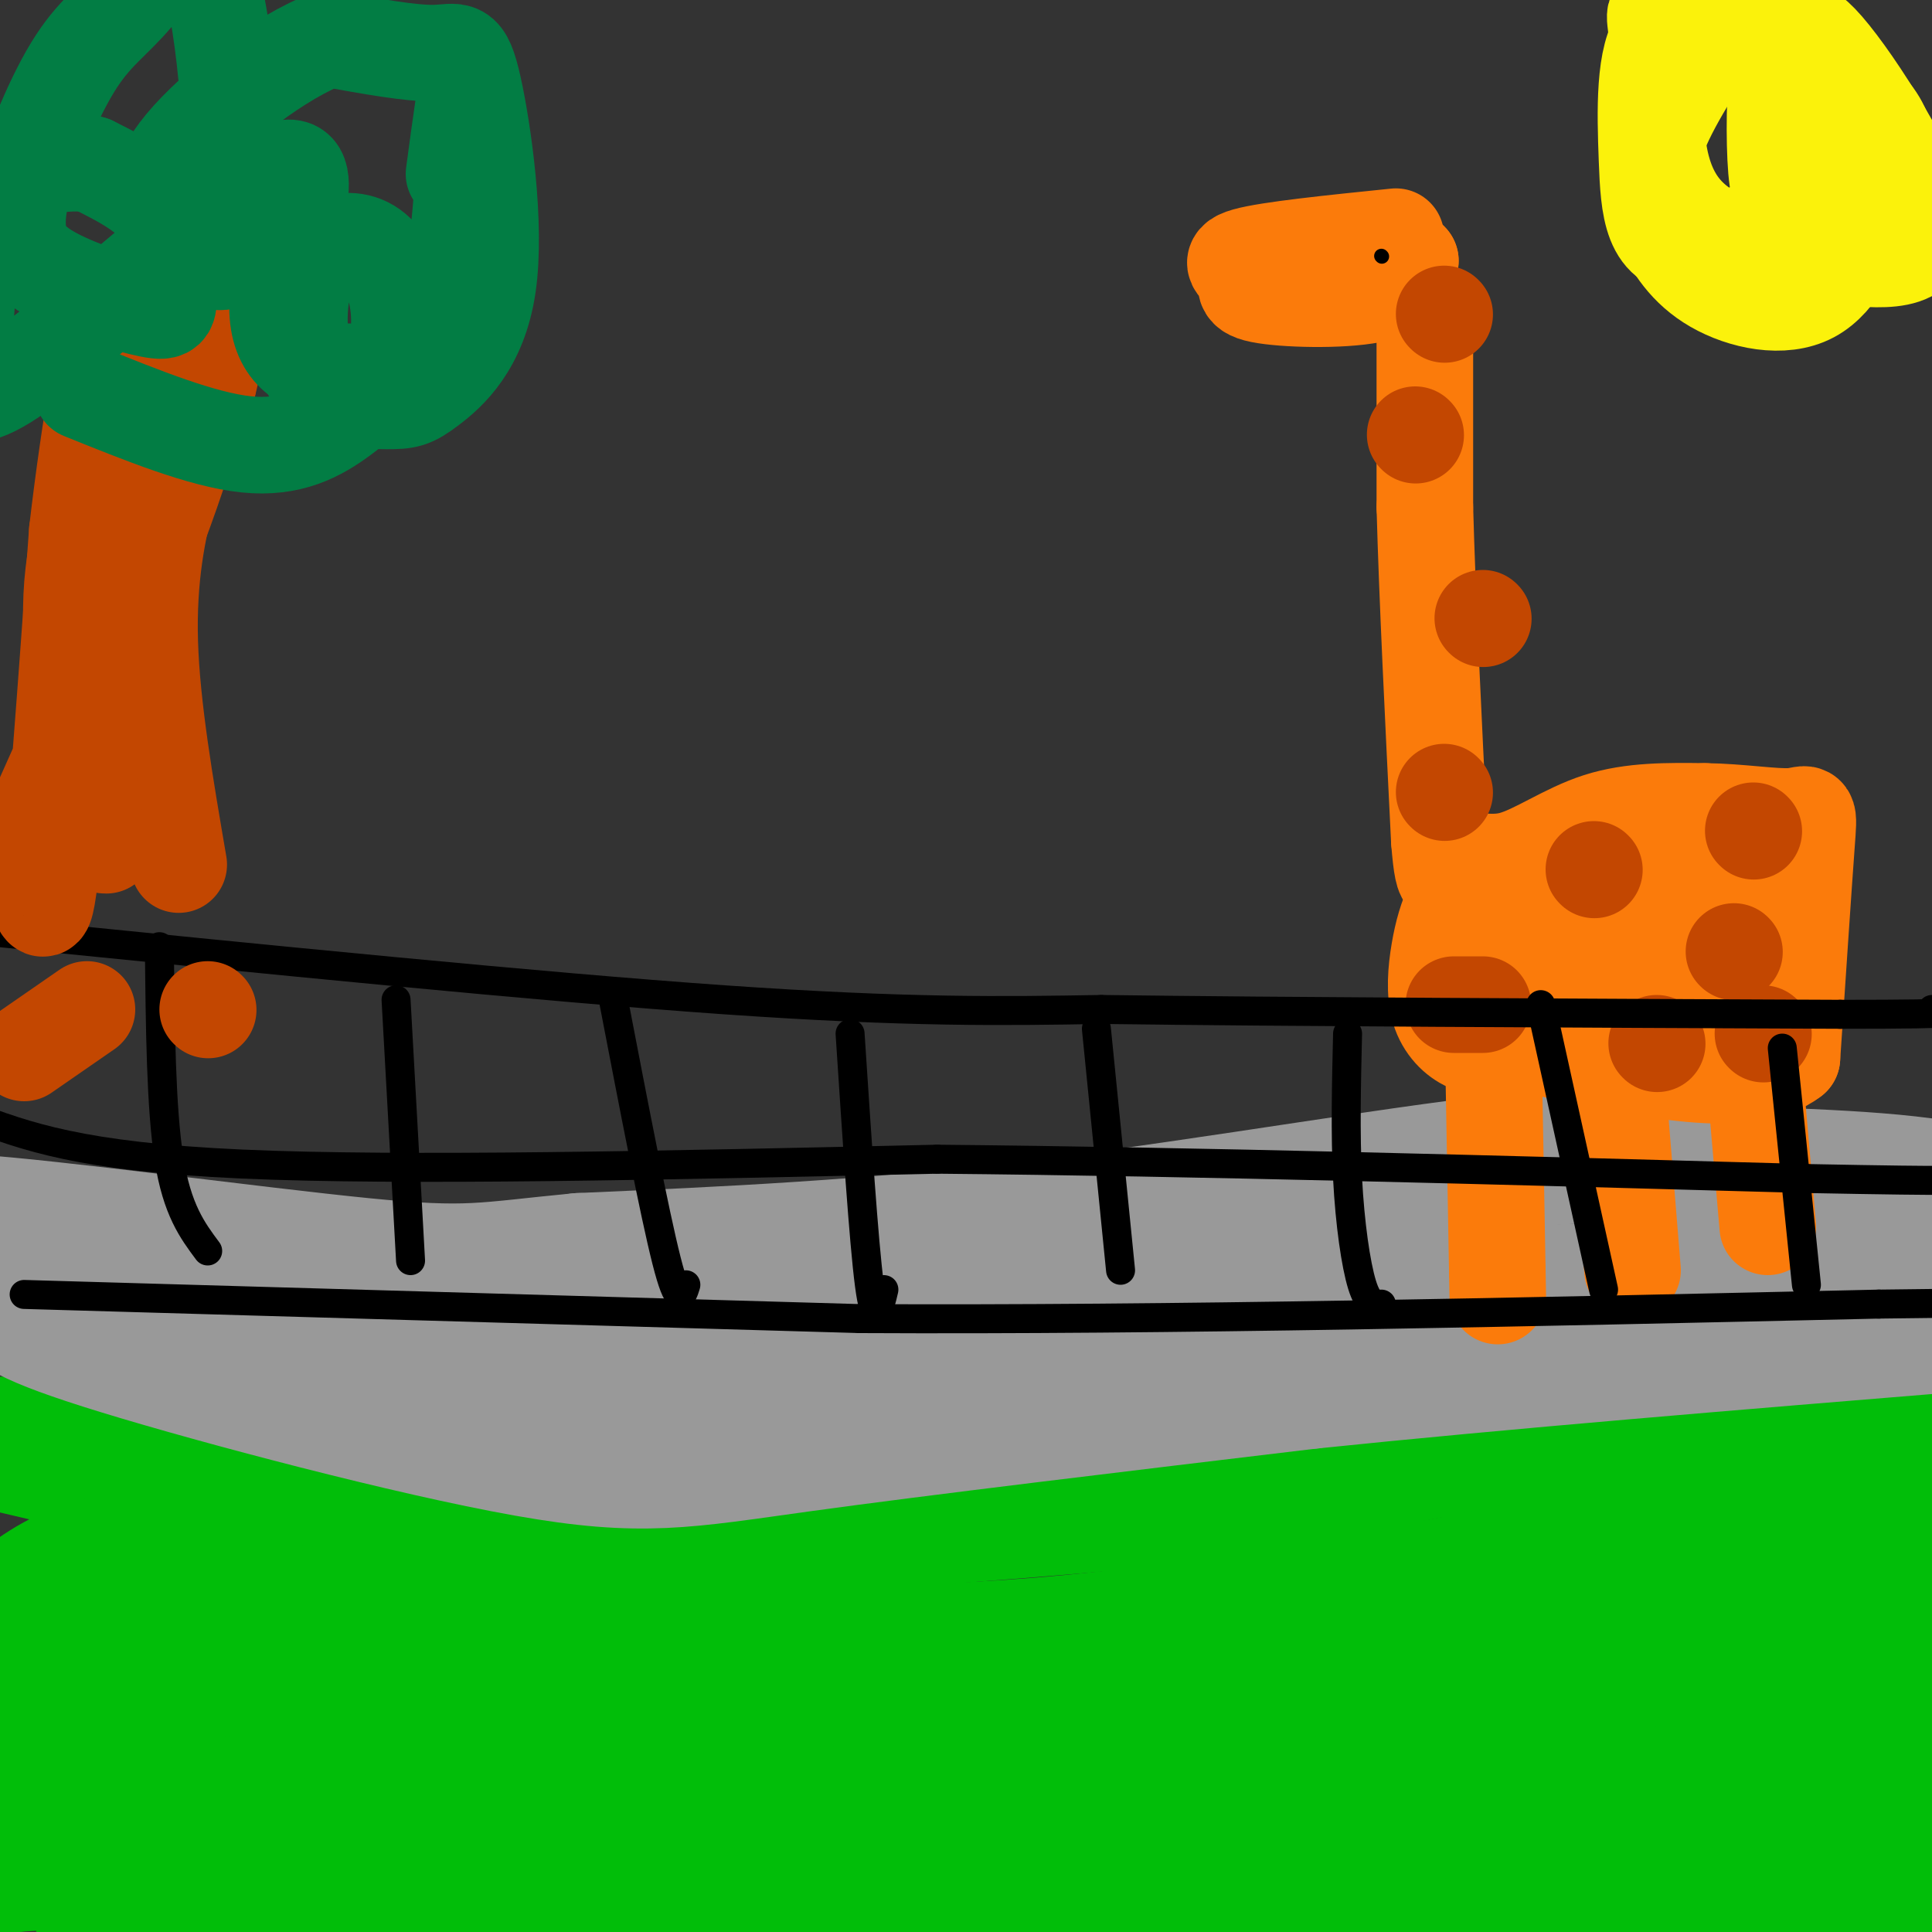 <svg viewBox='0 0 400 400' version='1.1' xmlns='http://www.w3.org/2000/svg' xmlns:xlink='http://www.w3.org/1999/xlink'><rect x="0" y="0" width="400" height="400" fill="#333333" stroke="none"/><g fill='none' stroke='#01BE09' stroke-width='28' stroke-linecap='round' stroke-linejoin='round'><path d='M1,299c29.944,7.003 59.888,14.006 70,18c10.112,3.994 0.391,4.978 34,3c33.609,-1.978 110.549,-6.917 147,-11c36.451,-4.083 32.415,-7.309 47,-9c14.585,-1.691 47.793,-1.845 81,-2'/><path d='M380,298c18.673,-1.113 24.854,-2.895 25,-2c0.146,0.895 -5.744,4.467 -17,9c-11.256,4.533 -27.876,10.028 -54,16c-26.124,5.972 -61.750,12.421 -87,16c-25.250,3.579 -40.125,4.290 -55,5'/><path d='M192,342c-22.011,0.496 -49.539,-0.764 -93,1c-43.461,1.764 -102.855,6.552 -105,8c-2.145,1.448 52.959,-0.443 95,1c42.041,1.443 71.021,6.222 100,11'/><path d='M189,363c12.619,2.911 -5.834,4.687 52,3c57.834,-1.687 191.955,-6.839 209,-3c17.045,3.839 -82.987,16.668 -143,24c-60.013,7.332 -80.006,9.166 -100,11'/><path d='M207,398c-63.644,3.044 -172.756,5.156 -185,6c-12.244,0.844 72.378,0.422 157,0'/><path d='M179,404c43.250,-0.750 72.875,-2.625 113,-1c40.125,1.625 90.750,6.750 111,-9c20.250,-15.750 10.125,-52.375 0,-89'/><path d='M403,305c-2.201,-11.150 -7.703,5.475 -16,16c-8.297,10.525 -19.388,14.949 -33,19c-13.612,4.051 -29.746,7.729 -47,10c-17.254,2.271 -35.627,3.136 -54,4'/><path d='M253,354c-34.548,1.643 -93.917,3.750 -145,10c-51.083,6.250 -93.881,16.643 -110,21c-16.119,4.357 -5.560,2.679 5,1'/><path d='M3,386c45.489,-2.733 156.711,-10.067 216,-13c59.289,-2.933 66.644,-1.467 74,0'/><path d='M293,373c11.559,0.610 3.456,2.134 0,3c-3.456,0.866 -2.264,1.075 -11,3c-8.736,1.925 -27.399,5.565 -70,7c-42.601,1.435 -109.141,0.663 -146,-2c-36.859,-2.663 -44.039,-7.217 -49,-10c-4.961,-2.783 -7.703,-3.795 -10,-8c-2.297,-4.205 -4.148,-11.602 -6,-19'/><path d='M1,347c-1.409,-5.081 -1.930,-8.284 1,-12c2.930,-3.716 9.311,-7.944 15,-10c5.689,-2.056 10.685,-1.938 15,0c4.315,1.938 7.947,5.697 30,9c22.053,3.303 62.526,6.152 103,9'/><path d='M165,343c33.772,2.707 66.702,4.973 99,3c32.298,-1.973 63.965,-8.185 98,-18c34.035,-9.815 70.439,-23.233 83,-26c12.561,-2.767 1.281,5.116 -10,13'/><path d='M435,315c-27.155,18.714 -90.042,59.000 -100,67c-9.958,8.000 33.012,-16.286 59,-29c25.988,-12.714 34.994,-13.857 44,-15'/><path d='M438,338c7.000,-2.333 2.500,-0.667 -2,1'/></g>
<g fill='none' stroke='#999999' stroke-width='28' stroke-linecap='round' stroke-linejoin='round'><path d='M18,268c8.494,5.155 16.988,10.310 21,13c4.012,2.690 3.542,2.917 24,4c20.458,1.083 61.845,3.024 83,3c21.155,-0.024 22.077,-2.012 23,-4'/><path d='M169,284c18.289,-3.244 52.511,-9.356 95,-13c42.489,-3.644 93.244,-4.822 144,-6'/><path d='M408,265c25.560,-1.119 17.458,-0.917 14,-4c-3.458,-3.083 -2.274,-9.452 -12,-13c-9.726,-3.548 -30.363,-4.274 -51,-5'/><path d='M359,243c-12.524,-2.202 -18.333,-5.208 -42,-3c-23.667,2.208 -65.190,9.631 -101,14c-35.810,4.369 -65.905,5.685 -96,7'/><path d='M120,261c-20.175,1.922 -22.614,3.226 -45,1c-22.386,-2.226 -64.719,-7.984 -81,-9c-16.281,-1.016 -6.509,2.710 -1,6c5.509,3.290 6.754,6.145 8,9'/><path d='M1,268c2.156,2.636 3.547,4.727 24,11c20.453,6.273 59.968,16.727 84,21c24.032,4.273 32.581,2.364 57,-1c24.419,-3.364 64.710,-8.182 105,-13'/><path d='M271,286c40.167,-4.167 88.083,-8.083 136,-12'/></g>
<g fill='none' stroke='#FB7B0B' stroke-width='20' stroke-linecap='round' stroke-linejoin='round'><path d='M289,49c-13.182,1.348 -26.364,2.695 -31,4c-4.636,1.305 -0.727,2.566 0,4c0.727,1.434 -1.727,3.040 3,4c4.727,0.960 16.636,1.274 23,0c6.364,-1.274 7.182,-4.137 8,-7'/><path d='M292,54c-0.800,-1.222 -6.800,-0.778 -9,0c-2.200,0.778 -0.600,1.889 1,3'/><path d='M295,63c0.000,0.000 0.000,42.000 0,42'/><path d='M295,105c0.500,18.500 1.750,43.750 3,69'/><path d='M298,174c0.920,11.746 1.721,6.612 4,5c2.279,-1.612 6.037,0.297 11,-1c4.963,-1.297 11.132,-5.799 18,-8c6.868,-2.201 14.434,-2.100 22,-2'/><path d='M353,168c7.262,0.083 14.417,1.292 18,1c3.583,-0.292 3.595,-2.083 3,6c-0.595,8.083 -1.798,26.042 -3,44'/><path d='M371,219c-9.000,7.000 -30.000,2.500 -51,-2'/><path d='M320,217c-11.158,-0.270 -13.553,0.055 -16,-1c-2.447,-1.055 -4.946,-3.490 -6,-7c-1.054,-3.510 -0.664,-8.095 0,-12c0.664,-3.905 1.602,-7.128 3,-10c1.398,-2.872 3.257,-5.392 8,-7c4.743,-1.608 12.372,-2.304 20,-3'/><path d='M329,177c12.756,-1.489 34.644,-3.711 35,0c0.356,3.711 -20.822,13.356 -42,23'/><path d='M322,200c-8.012,4.071 -7.042,2.750 -9,4c-1.958,1.250 -6.845,5.071 -1,5c5.845,-0.071 22.423,-4.036 39,-8'/><path d='M351,201c8.833,-1.369 11.417,-0.792 11,1c-0.417,1.792 -3.833,4.798 -13,5c-9.167,0.202 -24.083,-2.399 -39,-5'/><path d='M310,202c-8.022,-1.311 -8.578,-2.089 -6,-4c2.578,-1.911 8.289,-4.956 14,-8'/><path d='M309,207c0.000,0.000 1.000,56.000 1,56'/><path d='M310,263c0.167,9.333 0.083,4.667 0,0'/><path d='M334,214c0.000,0.000 4.000,49.000 4,49'/><path d='M362,208c0.000,0.000 4.000,46.000 4,46'/></g>
<g fill='none' stroke='#C34701' stroke-width='20' stroke-linecap='round' stroke-linejoin='round'><path d='M301,208c0.000,0.000 6.000,0.000 6,0'/><path d='M330,180c0.000,0.000 0.100,0.100 0.1,0.1'/><path d='M343,216c0.000,0.000 0.100,0.100 0.1,0.1'/><path d='M363,172c0.000,0.000 0.100,0.100 0.1,0.1'/><path d='M365,214c0.000,0.000 0.100,0.100 0.1,0.1'/><path d='M359,197c0.000,0.000 0.100,0.100 0.1,0.1'/><path d='M299,164c0.000,0.000 0.100,0.100 0.1,0.1'/><path d='M307,128c0.000,0.000 0.100,0.100 0.1,0.1'/><path d='M293,90c0.000,0.000 0.100,0.100 0.1,0.1'/><path d='M299,65c0.000,0.000 0.100,0.100 0.1,0.1'/></g>
<g fill='none' stroke='#000000' stroke-width='3' stroke-linecap='round' stroke-linejoin='round'><path d='M286,53c0.000,0.000 0.100,0.100 0.1,0.1'/></g>
<g fill='none' stroke='#000000' stroke-width='6' stroke-linecap='round' stroke-linejoin='round'><path d='M-1,193c56.417,5.667 112.833,11.333 151,14c38.167,2.667 58.083,2.333 78,2'/><path d='M228,209c38.500,0.500 95.750,0.750 153,1'/><path d='M381,210c28.667,0.000 23.833,-0.500 19,-1'/><path d='M5,268c0.000,0.000 173.000,5.000 173,5'/><path d='M178,273c64.000,0.333 137.500,-1.333 211,-3'/><path d='M389,270c38.333,-0.500 28.667,-0.250 19,0'/><path d='M33,196c0.167,16.750 0.333,33.500 2,44c1.667,10.500 4.833,14.750 8,19'/><path d='M82,207c0.000,0.000 3.000,54.000 3,54'/><path d='M127,207c4.250,22.083 8.500,44.167 11,54c2.500,9.833 3.250,7.417 4,5'/><path d='M176,214c1.417,21.583 2.833,43.167 4,52c1.167,8.833 2.083,4.917 3,1'/><path d='M227,213c0.000,0.000 5.000,50.000 5,50'/><path d='M279,214c-0.244,10.311 -0.489,20.622 0,30c0.489,9.378 1.711,17.822 3,22c1.289,4.178 2.644,4.089 4,4'/><path d='M319,208c0.000,0.000 13.000,59.000 13,59'/><path d='M369,217c0.000,0.000 5.000,49.000 5,49'/><path d='M-6,231c11.333,4.250 22.667,8.500 56,10c33.333,1.500 88.667,0.250 144,-1'/><path d='M194,240c54.000,0.500 117.000,2.250 180,4'/><path d='M374,244c34.667,0.667 31.333,0.333 28,0'/></g>
<g fill='none' stroke='#C34701' stroke-width='6' stroke-linecap='round' stroke-linejoin='round'><path d='M335,12c0.000,0.000 0.100,0.100 0.1,0.1'/></g>
<g fill='none' stroke='#C34701' stroke-width='20' stroke-linecap='round' stroke-linejoin='round'><path d='M5,218c0.000,0.000 13.000,-9.000 13,-9'/><path d='M37,179c-2.800,-16.333 -5.600,-32.667 -6,-46c-0.400,-13.333 1.600,-23.667 4,-32c2.400,-8.333 5.200,-14.667 8,-21'/><path d='M43,80c1.906,-7.500 2.671,-15.751 2,-13c-0.671,2.751 -2.779,16.502 -11,39c-8.221,22.498 -22.554,53.742 -28,66c-5.446,12.258 -2.005,5.531 0,8c2.005,2.469 2.573,14.134 4,4c1.427,-10.134 3.714,-42.067 6,-74'/><path d='M16,110c2.660,-22.861 6.311,-43.014 8,-46c1.689,-2.986 1.416,11.196 -1,23c-2.416,11.804 -6.976,21.230 -8,34c-1.024,12.770 1.488,28.885 4,45'/><path d='M19,166c1.167,9.000 2.083,9.000 3,9'/><path d='M43,209c0.000,0.000 0.100,0.100 0.1,0.1'/></g>
<g fill='none' stroke='#027D44' stroke-width='20' stroke-linecap='round' stroke-linejoin='round'><path d='M17,81c12.440,5.029 24.880,10.059 34,11c9.120,0.941 14.920,-2.206 20,-6c5.080,-3.794 9.440,-8.236 11,-14c1.560,-5.764 0.322,-12.851 -2,-17c-2.322,-4.149 -5.726,-5.361 -9,-5c-3.274,0.361 -6.417,2.296 -8,8c-1.583,5.704 -1.606,15.179 2,20c3.606,4.821 10.841,4.990 15,5c4.159,0.010 5.241,-0.138 9,-3c3.759,-2.862 10.193,-8.437 12,-21c1.807,-12.563 -1.014,-32.113 -3,-41c-1.986,-8.887 -3.139,-7.111 -8,-7c-4.861,0.111 -13.431,-1.445 -22,-3'/><path d='M68,8c-9.874,3.640 -23.560,14.240 -30,22c-6.440,7.760 -5.635,12.678 -4,15c1.635,2.322 4.100,2.047 7,5c2.900,2.953 6.233,9.135 7,-3c0.767,-12.135 -1.034,-42.588 -5,-53c-3.966,-10.412 -10.098,-0.785 -15,5c-4.902,5.785 -8.573,7.726 -13,15c-4.427,7.274 -9.610,19.881 -11,28c-1.390,8.119 1.011,11.750 7,15c5.989,3.250 15.564,6.119 20,7c4.436,0.881 3.733,-0.224 4,-4c0.267,-3.776 1.505,-10.222 -1,-15c-2.505,-4.778 -8.752,-7.889 -15,-11'/><path d='M19,34c-7.456,-1.061 -18.596,1.788 -23,7c-4.404,5.212 -2.072,12.789 -3,23c-0.928,10.211 -5.117,23.057 8,15c13.117,-8.057 43.538,-37.016 55,-43c11.462,-5.984 3.964,11.007 2,22c-1.964,10.993 1.608,15.988 8,18c6.392,2.012 15.606,1.042 21,-4c5.394,-5.042 6.970,-14.155 8,-24c1.030,-9.845 1.515,-20.423 2,-31'/><path d='M97,17c-0.167,-2.000 -1.583,8.500 -3,19'/></g>
<g fill='none' stroke='#FBF20B' stroke-width='20' stroke-linecap='round' stroke-linejoin='round'><path d='M358,3c-6.260,9.411 -12.519,18.823 -15,26c-2.481,7.177 -1.183,12.121 1,17c2.183,4.879 5.253,9.695 11,13c5.747,3.305 14.173,5.101 20,2c5.827,-3.101 9.057,-11.099 12,-18c2.943,-6.901 5.600,-12.704 1,-19c-4.600,-6.296 -16.457,-13.085 -25,-16c-8.543,-2.915 -13.771,-1.958 -19,-1'/><path d='M344,7c-3.681,4.415 -3.382,15.954 -3,26c0.382,10.046 0.849,18.601 10,18c9.151,-0.601 26.986,-10.358 34,-15c7.014,-4.642 3.208,-4.171 0,-8c-3.208,-3.829 -5.819,-11.959 -7,-16c-1.181,-4.041 -0.931,-3.993 -7,-5c-6.069,-1.007 -18.455,-3.068 -24,-4c-5.545,-0.932 -4.249,-0.734 -4,4c0.249,4.734 -0.548,14.005 0,21c0.548,6.995 2.442,11.713 5,15c2.558,3.287 5.779,5.144 9,7'/><path d='M357,50c5.211,1.602 13.739,2.108 23,3c9.261,0.892 19.253,2.171 18,-7c-1.253,-9.171 -13.753,-28.792 -20,-36c-6.247,-7.208 -6.241,-2.004 -7,0c-0.759,2.004 -2.281,0.809 -3,6c-0.719,5.191 -0.634,16.769 0,21c0.634,4.231 1.817,1.116 3,-2'/><path d='M371,35c0.500,-0.333 0.250,-0.167 0,0'/></g>
</svg>